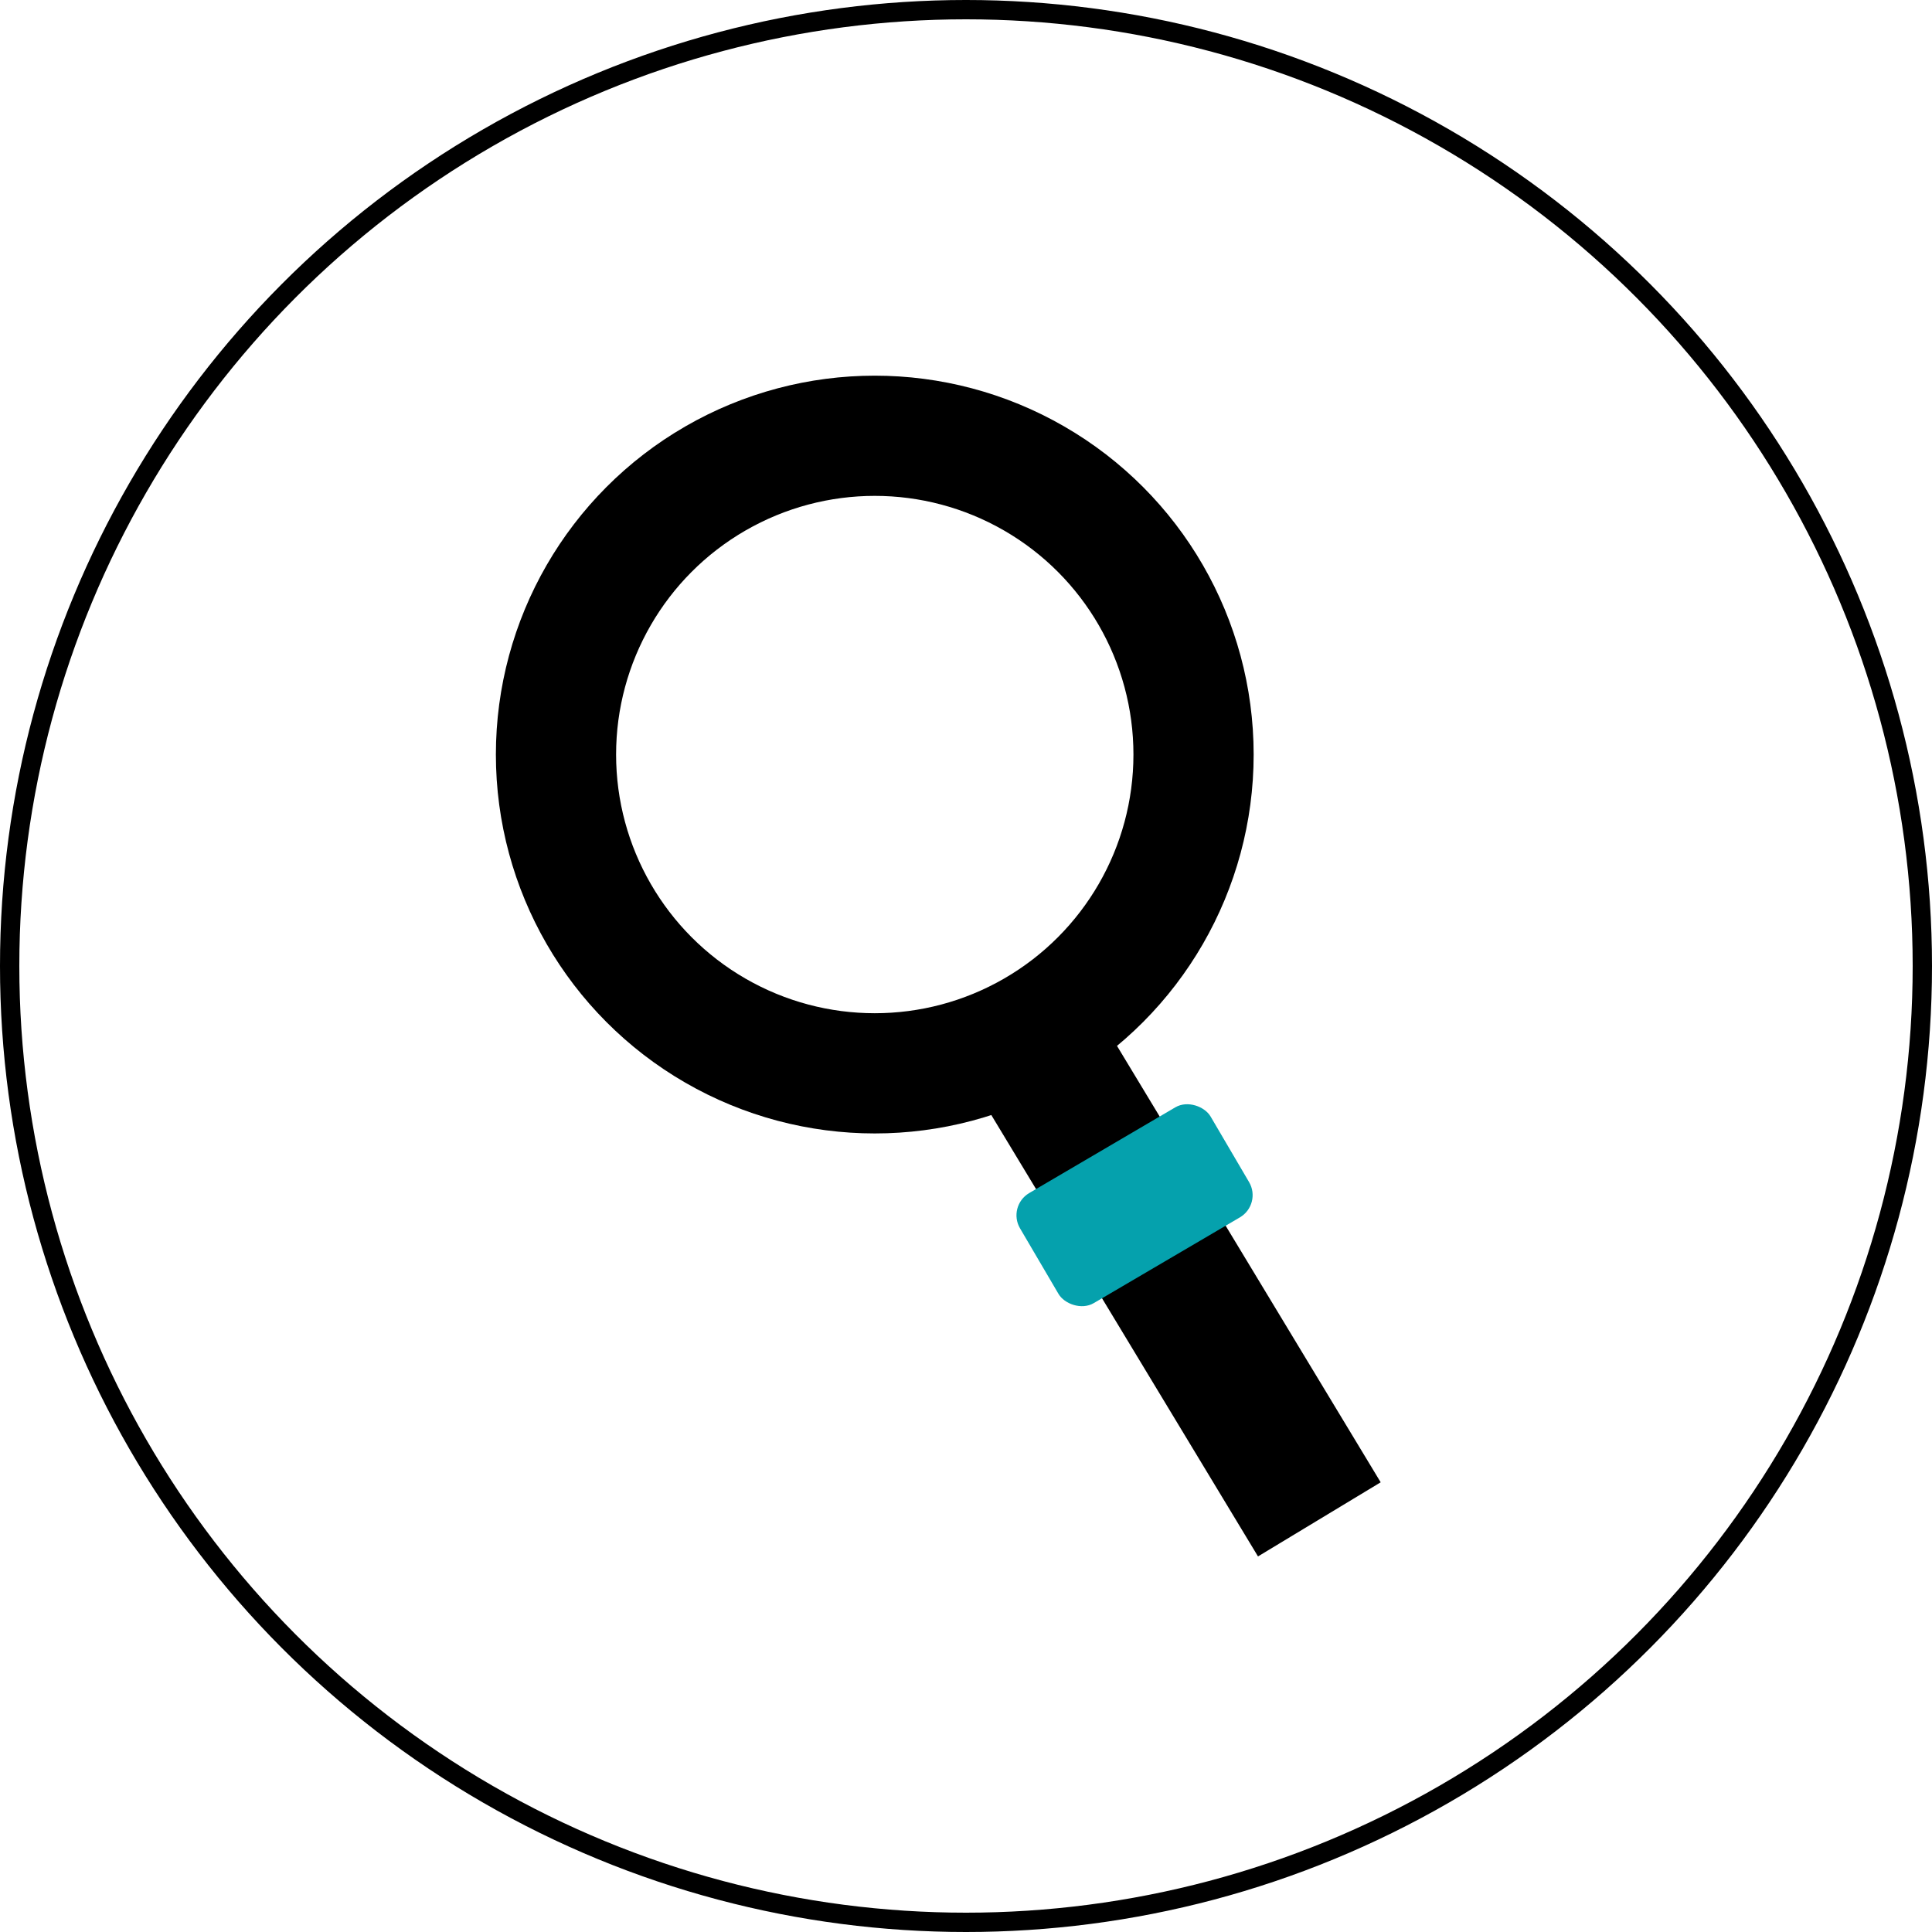 <?xml version="1.0" encoding="UTF-8"?> <svg xmlns="http://www.w3.org/2000/svg" width="900" height="900" viewBox="0 0 900 900" fill="none"><g clip-path="url(#clip0_177_89)"><circle cx="450" cy="450" r="445.5" stroke="black" stroke-width="9"></circle><circle cx="407.5" cy="351.5" r="148.5" stroke="black" stroke-width="56"></circle><rect x="448.34" y="497.161" width="66.77" height="266.244" transform="rotate(-31.14 448.34 497.161)" fill="black"></rect><rect x="469.09" y="561.85" width="102.929" height="59.438" rx="12" transform="rotate(-30.404 469.09 561.85)" fill="#05A1AD"></rect></g><defs><clipPath id="clip0_177_89"><rect width="900" height="900" fill="white"></rect></clipPath></defs></svg> 
